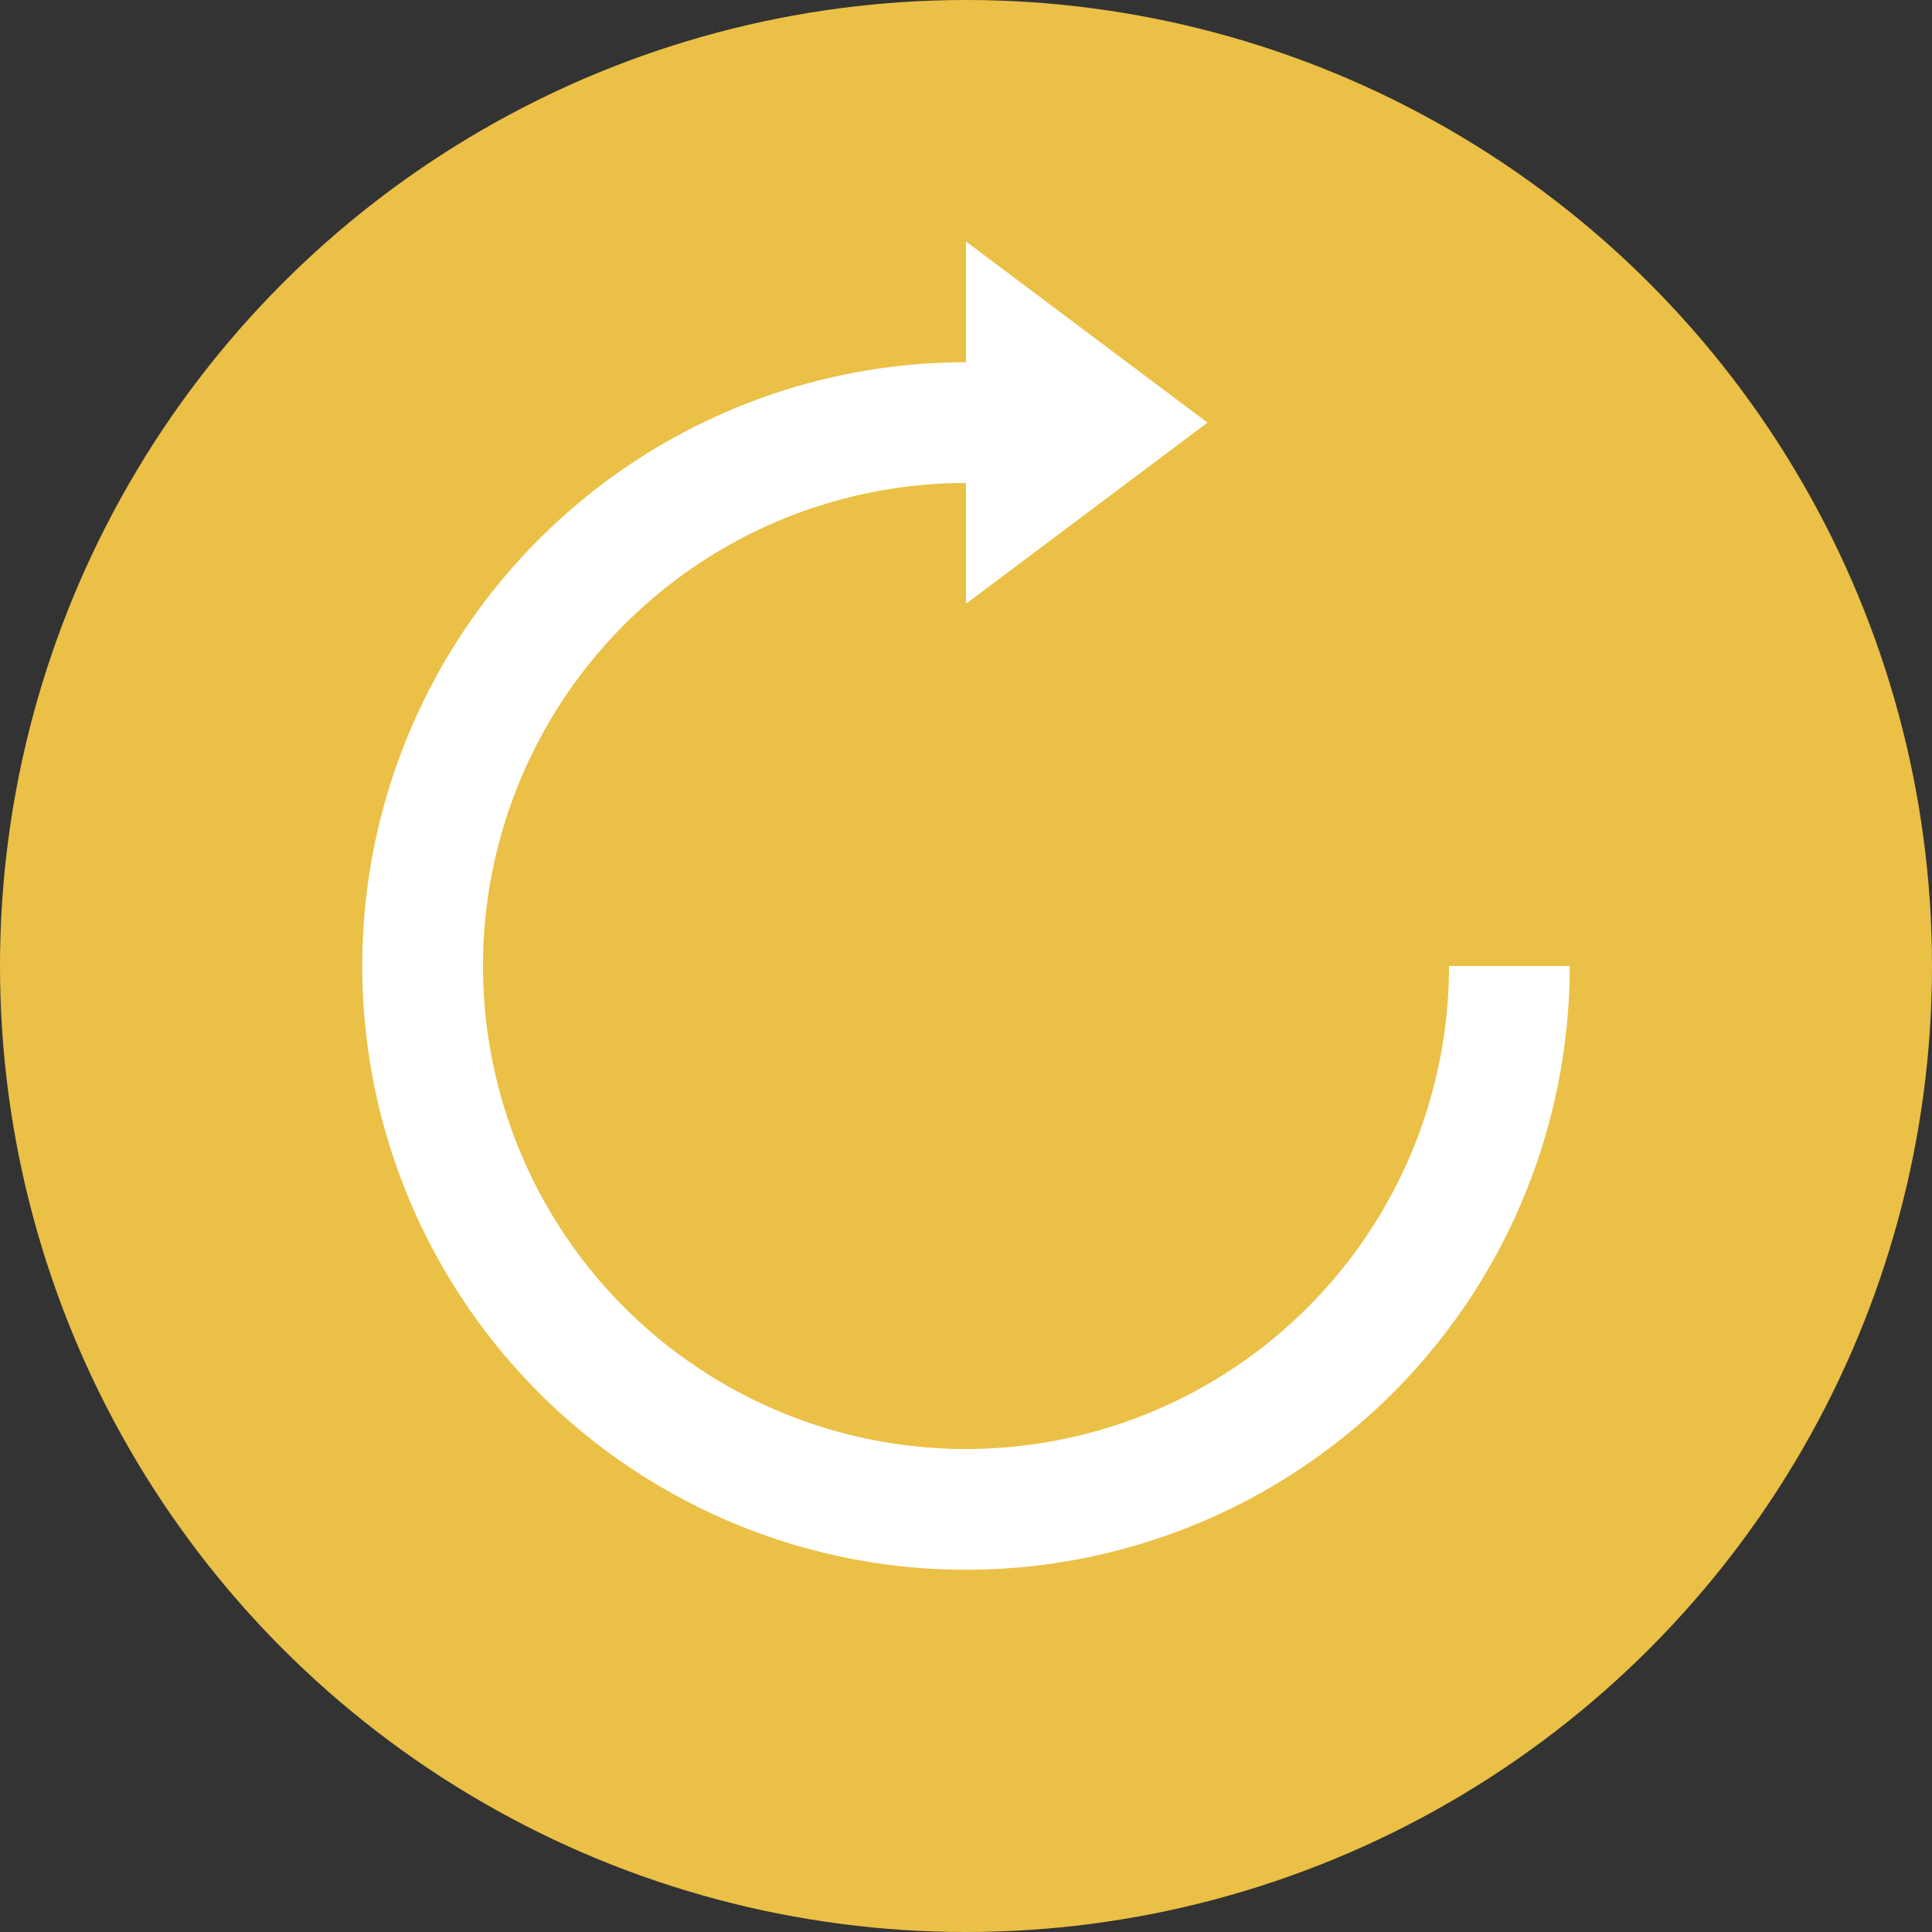 <svg xmlns="http://www.w3.org/2000/svg" width="16" height="16" version="1">
 <rect width="100%" height="100%" fill="#333333" stroke="none"/>
 <circle fill="#eac046" cx="8" cy="8" r="8"/>
 <path fill="#fff" d="m8 2v1a5 5 0 0 0 -5 5 5 5 0 0 0 5 5 5 5 0 0 0 5 -5h-1a4 4 0 0 1 -4 4 4 4 0 0 1 -4 -4 4 4 0 0 1 4 -4v1l2-1.5-2-1.5z"/>
</svg>
